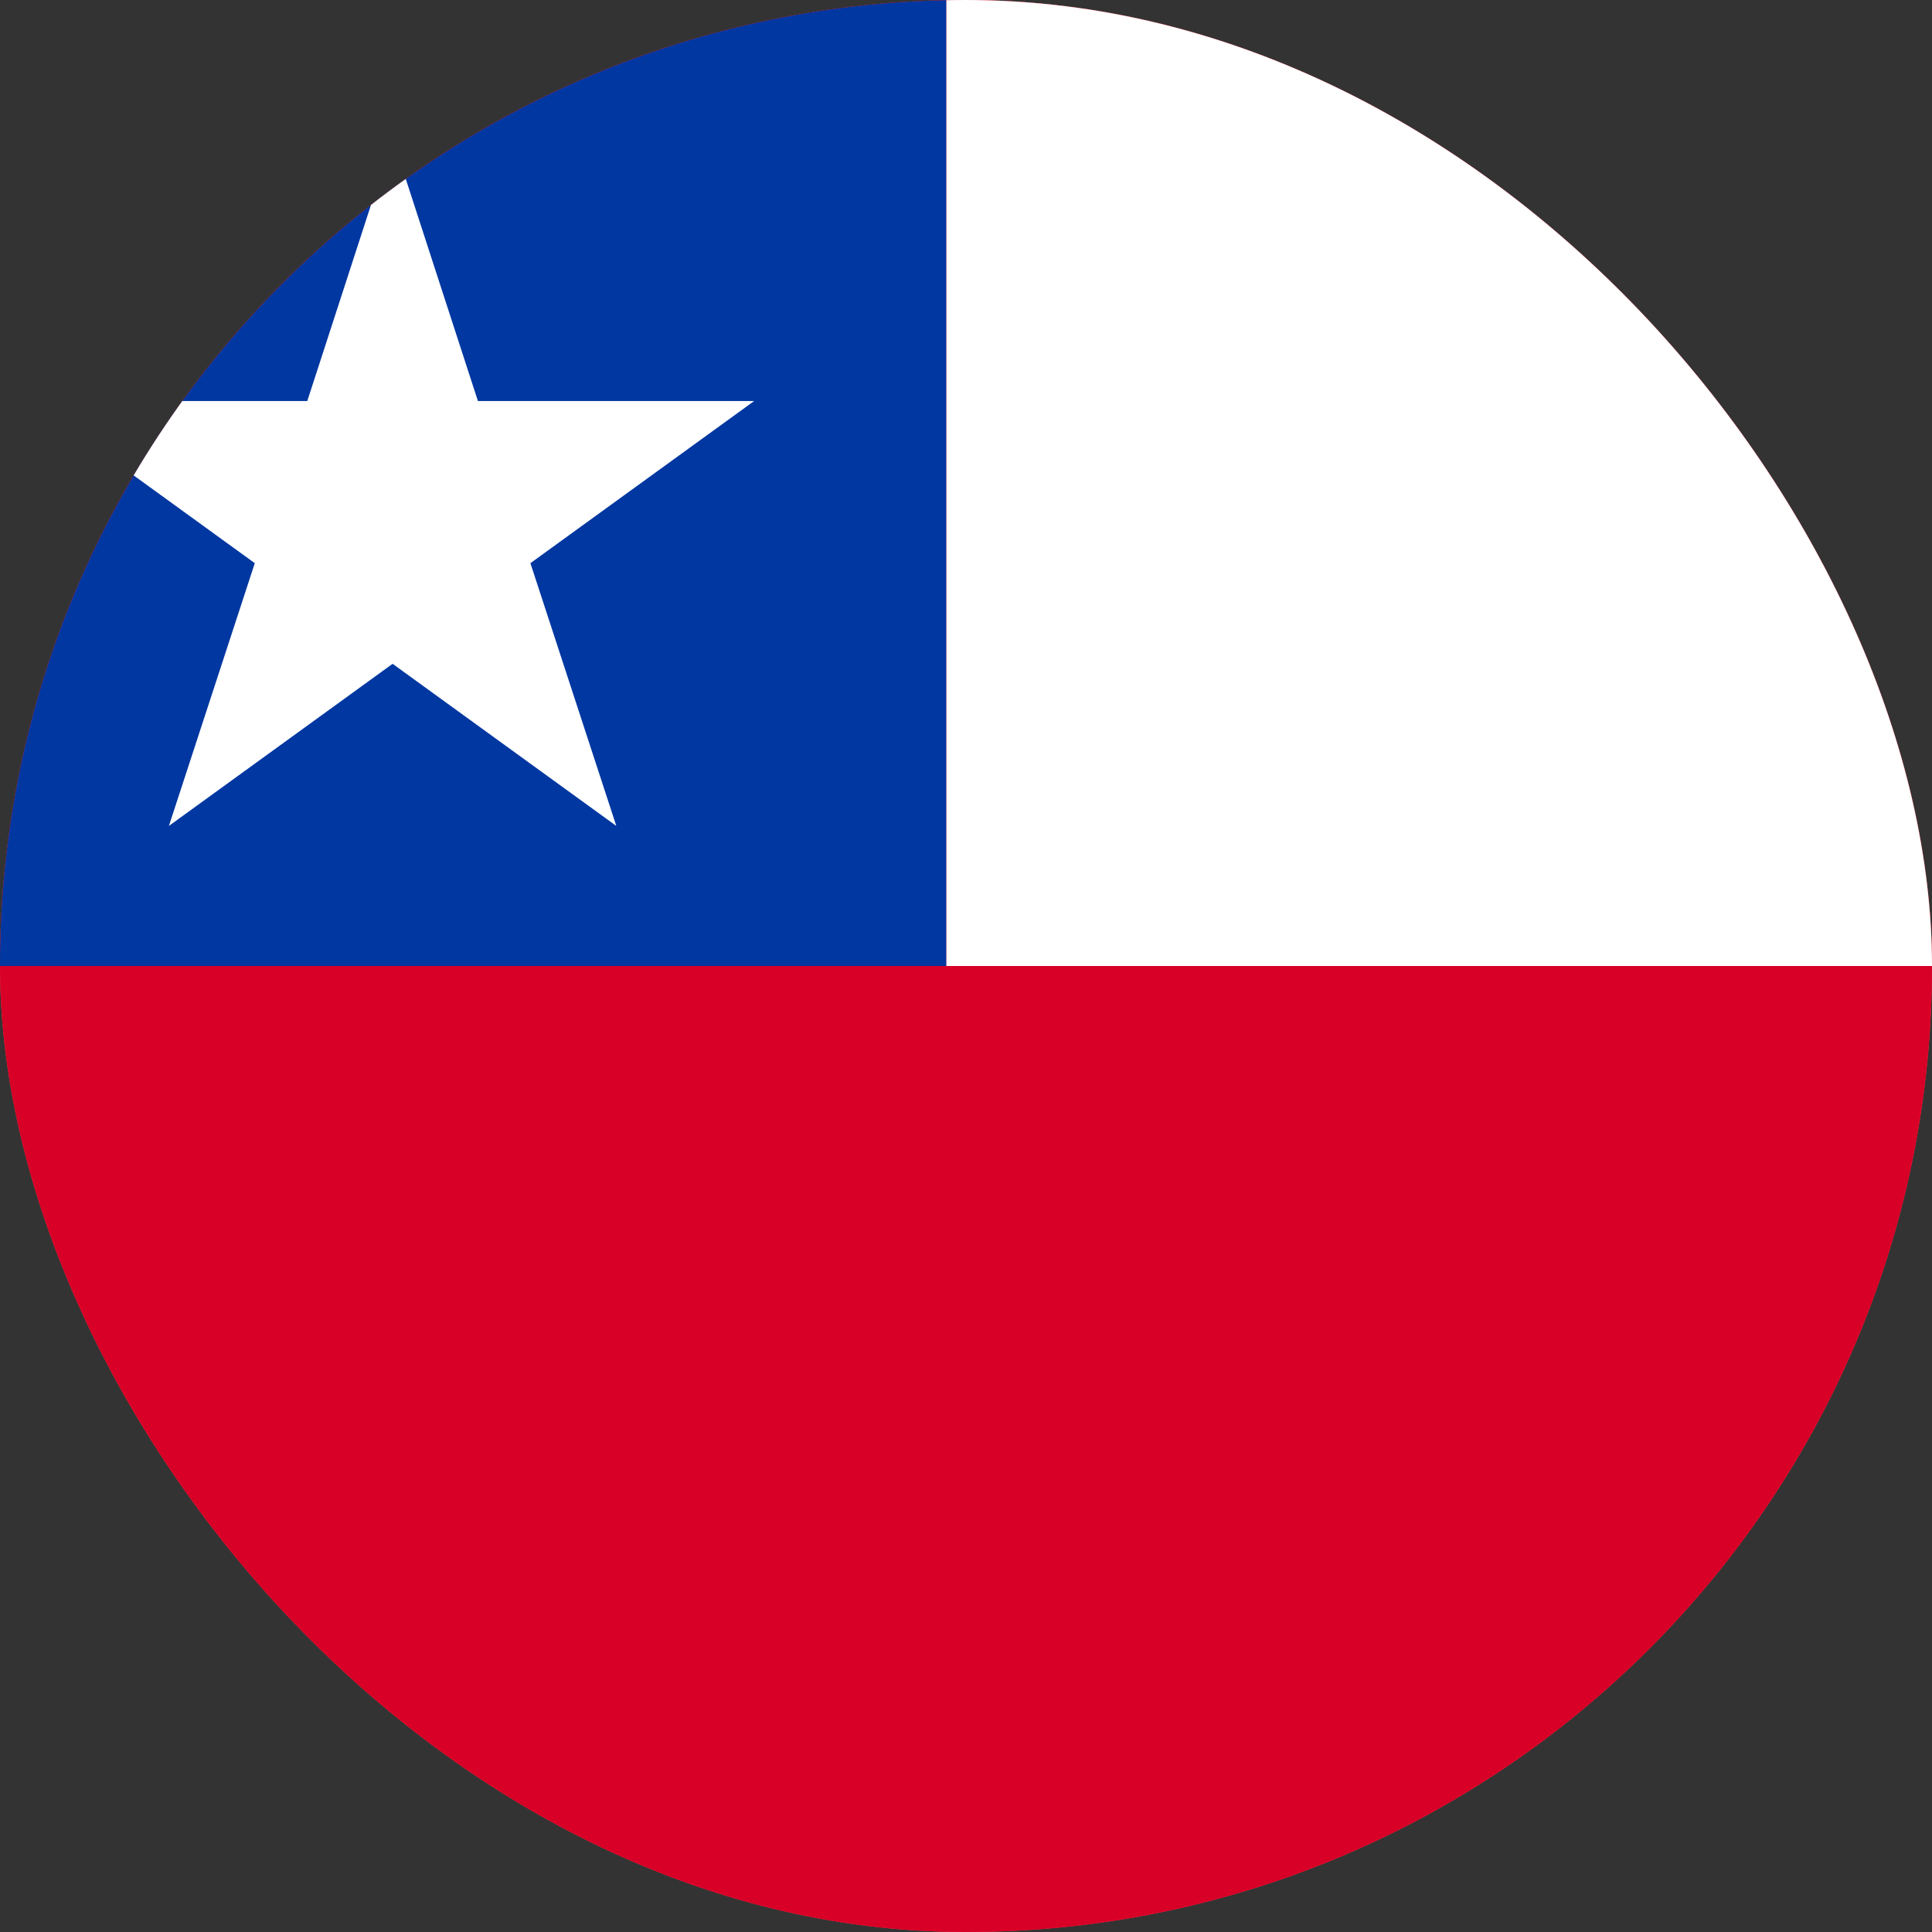 <svg width="24" height="24" viewBox="0 0 24 24" fill="none" xmlns="http://www.w3.org/2000/svg">
<rect x="0" y="0" width="24" height="24" fill="#333333" stroke="none"/>
<g clip-path="url(#clip0_779_1076)">
<rect width="24" height="24" rx="12" fill="#FF4E4E"></rect>
<mask id="mask0_779_1076" style="mask-type: alpha" x="0" y="0" width="24" height="24">
<circle cx="12" cy="12" r="12" fill="#D9D9D9"></circle>
</mask>
<g>
<g clip-path="url(#clip1_779_1076)">
<path d="M-2 0H34V24H-2V0Z" fill="#D80027"></path>
<path d="M11.754 0H34V12H11.754V0Z" fill="white"></path>
<path d="M-2 0H11.754V12H-2V0Z" fill="#0037A1"></path>
<path d="M4.877 1.719L5.937 4.982H9.368L6.589 6.996L7.656 10.26L4.877 8.246L2.098 10.26L3.165 6.996L0.386 4.982H3.817L4.877 1.719Z" fill="white"></path>
</g>
</g>
</g>
<defs>
<clipPath id="clip0_779_1076">
<rect width="24" height="24" rx="12" fill="white"></rect>
</clipPath>
<clipPath id="clip1_779_1076">
<rect width="36" height="24" fill="white" transform="translate(-2)"></rect>
</clipPath>
</defs>
</svg>
